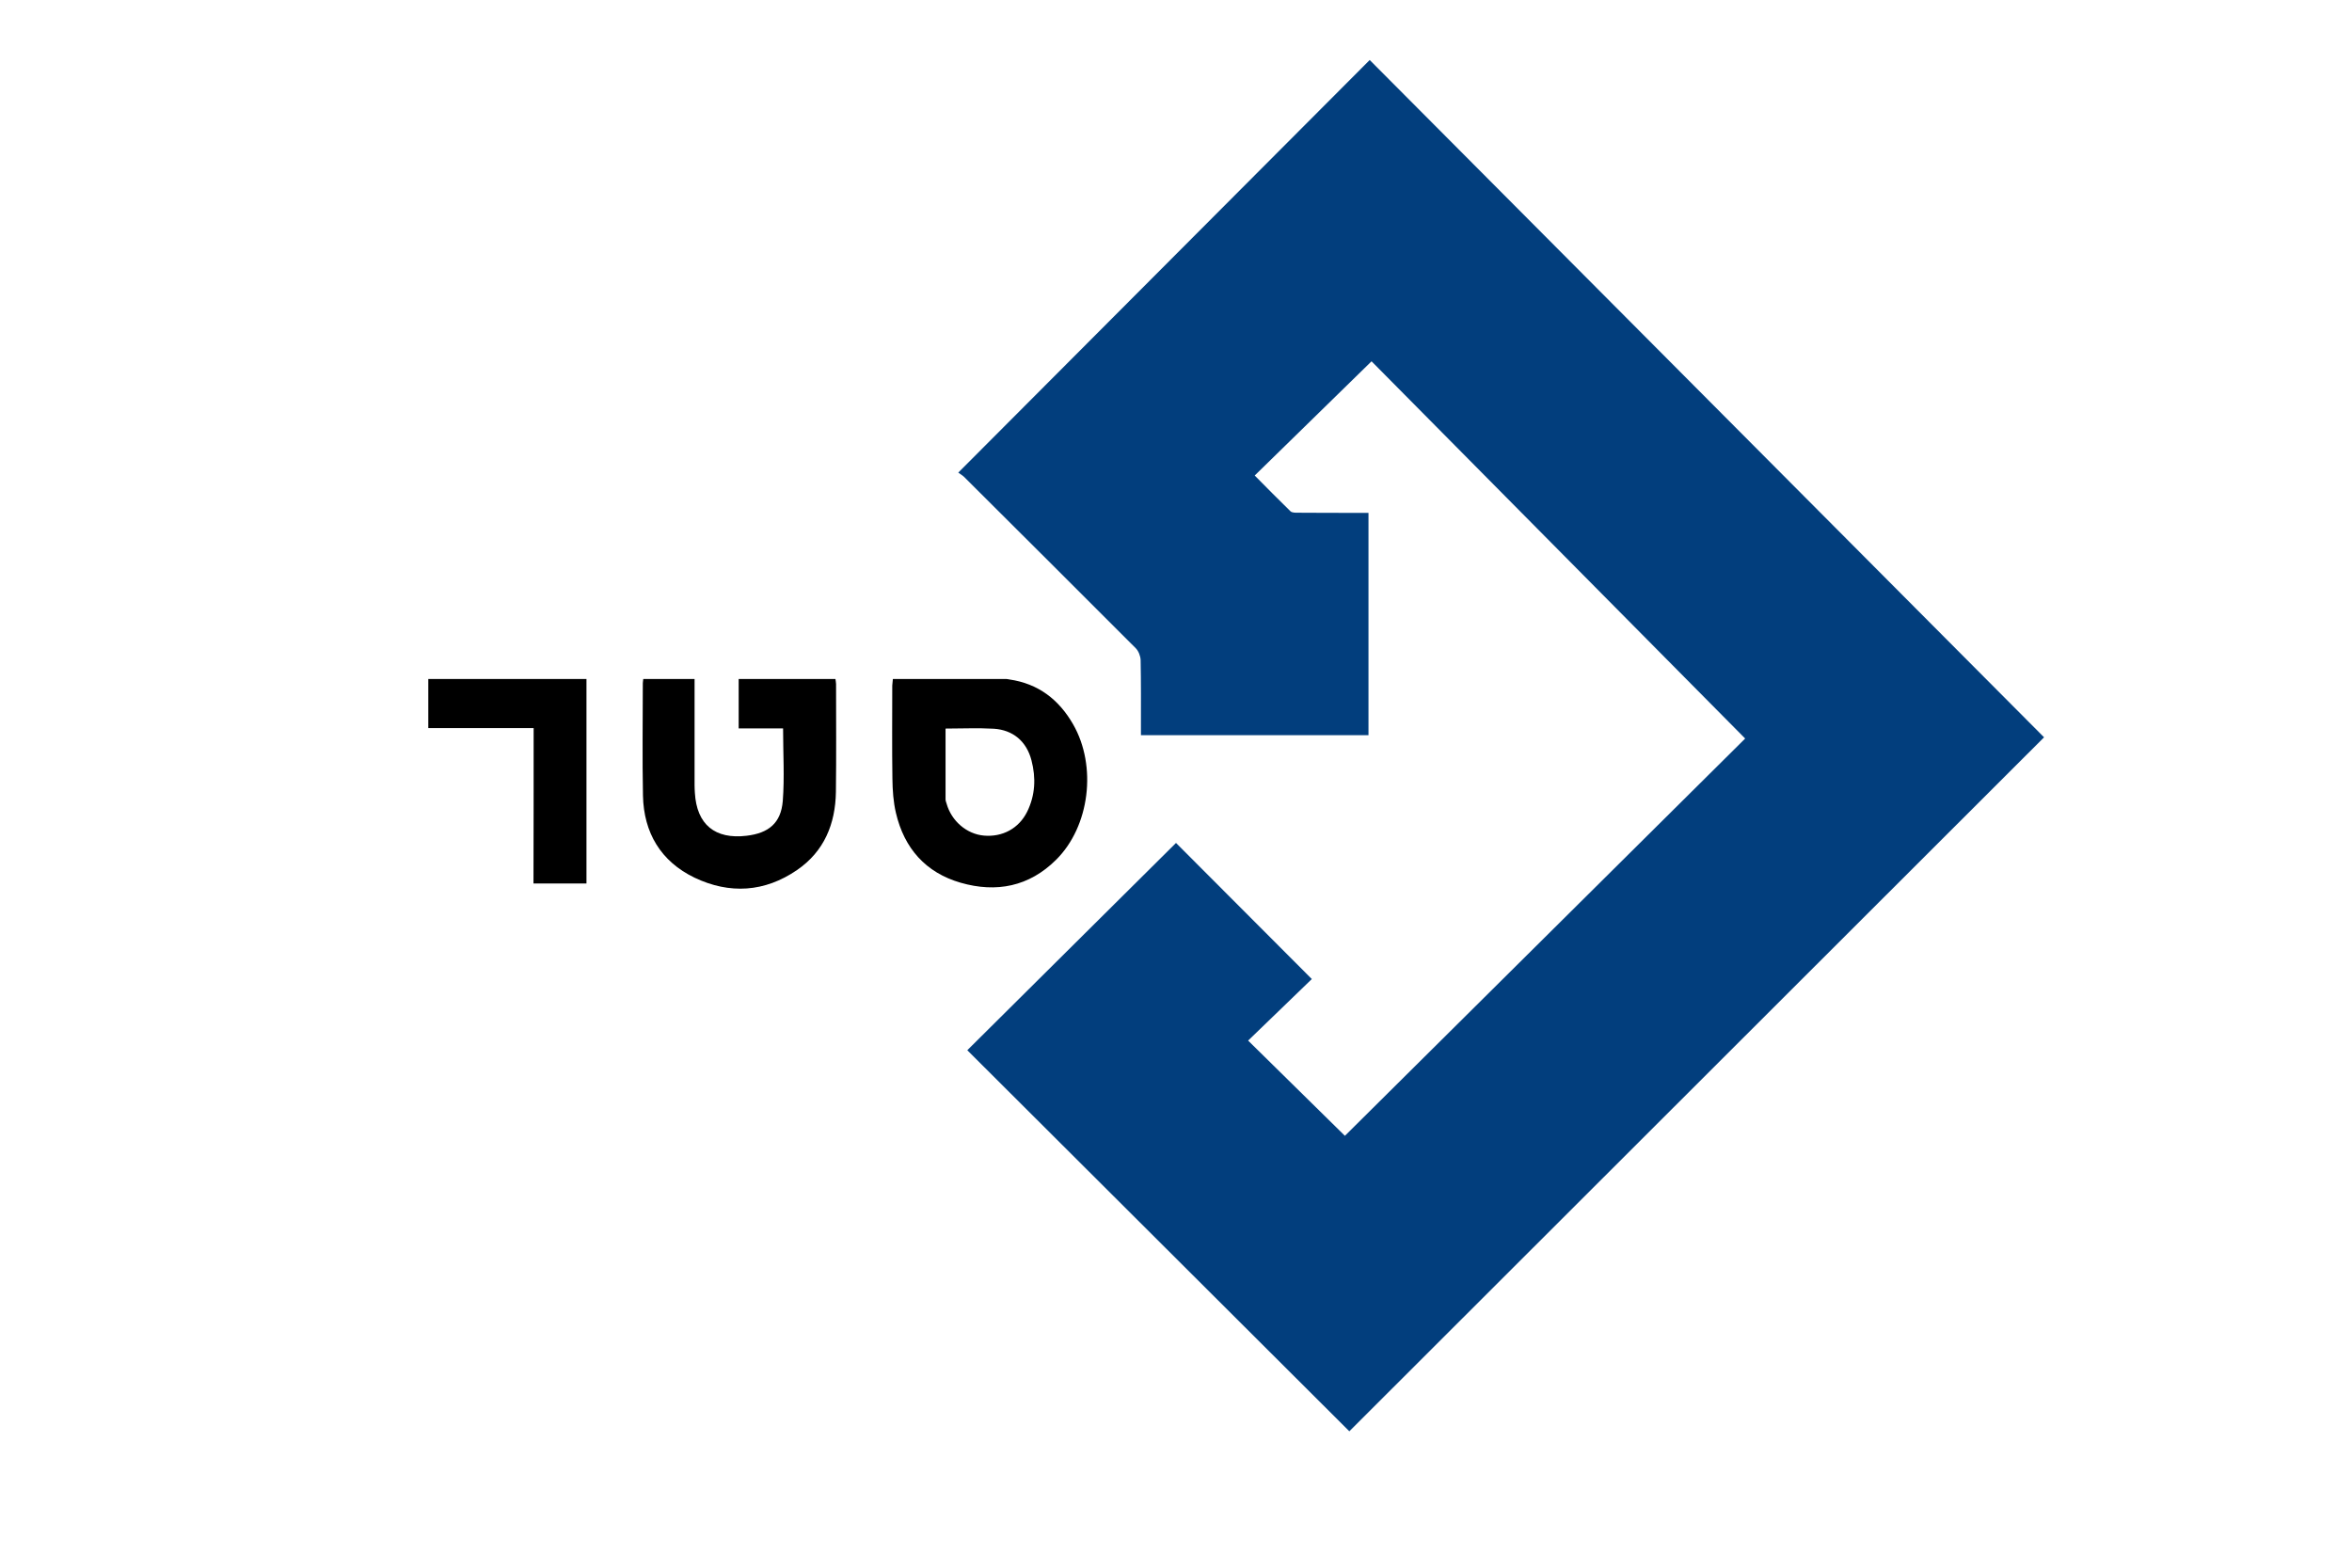 <?xml version="1.0" encoding="utf-8"?>
<!-- Generator: Adobe Illustrator 27.0.0, SVG Export Plug-In . SVG Version: 6.00 Build 0)  -->
<svg version="1.1" id="Layer_1" xmlns="http://www.w3.org/2000/svg" xmlns:xlink="http://www.w3.org/1999/xlink" x="0px" y="0px"
	 viewBox="0 0 1536 1024" style="enable-background:new 0 0 1536 1024;" xml:space="preserve">
<style type="text/css">
	.st0{fill:#023E7D;}
</style>
<path class="st0" d="M881.2,934.9c-83.3-83.1-166.4-166-249.5-248.9c45.4-45.1,90.9-90.3,136.3-135.4c28.9,29,58.5,58.6,88.7,88.9
	c-13.4,13-27.5,26.5-41.6,40.2c22,21.6,43,42.3,63.2,62.2c87-86.4,174.6-173.3,261.4-259.5c-81.8-82.6-163.3-164.9-244-246.4
	c-25.8,25.2-50.9,49.7-76.3,74.6c7.9,8,15.6,15.8,23.4,23.4c1.1,1,3.4,0.9,5.2,0.9c13.5,0.1,27,0.1,40.5,0.1c1.6,0,3.3,0,5.2,0
	c0,48.5,0,96.5,0,145.2c-49.5,0-98.7,0-148.6,0c0-1.6,0-3.3,0-5.1c0-14.7,0.1-29.3-0.2-44c-0.1-2.6-1.4-5.9-3.2-7.7
	c-37.3-37.4-74.7-74.6-112.1-111.9c-0.9-0.9-2.1-1.6-3.8-2.8c89.8-90.1,179-179.5,268.7-269.5c146.9,147.5,293.5,294.8,440.4,442.4
	C1184.3,632,1032.6,783.6,881.2,934.9z"/>
<path d="M583.1,443.5c25.1,0,49.6,0,74,0c0.7,0,1.3,0.2,2,0.3c18.9,2.7,32.4,13.1,41.7,29.3c15.7,27.3,10.9,66.7-11.1,88.5
	c-17.6,17.5-39,21.7-62.3,15c-22.9-6.6-36.9-22.5-42.3-45.6c-1.7-7.2-2.2-14.8-2.3-22.3c-0.3-20.3-0.1-40.6-0.1-60.9
	C582.8,446.5,583,445.2,583.1,443.5z M617.5,475.9c0,15.7,0,31,0,46.2c0,1,0.4,1.9,0.7,2.9c3.2,11.3,13.1,19.8,24.3,20.8
	c12.2,1.1,22.9-4.7,28.3-15.6c5.3-10.8,5.8-22.1,2.8-33.6c-3.2-12.3-12-19.8-24.6-20.6C638.6,475.4,628.1,475.9,617.5,475.9z"/>
<path d="M511.4,475.8c-9.4,0-19.1,0-29,0c0-10.9,0-21.4,0-32.3c21.1,0,42,0,63.2,0c0.1,1.1,0.4,2.2,0.4,3.3
	c0,23.5,0.2,46.9-0.1,70.4c-0.3,21-7.7,39-25.4,51.1c-21.1,14.5-44,15.9-66.9,5c-22-10.6-33.2-29.3-33.7-53.6
	c-0.5-24.5-0.1-48.9-0.1-73.4c0-0.8,0.2-1.6,0.3-2.8c11.1,0,22,0,33.5,0c0,1.9,0,3.7,0,5.5c0,21.3,0,42.6,0,63.9
	c0,1.7,0.1,3.3,0.2,5c1.2,20.7,13.2,30.5,33.8,28c14.4-1.7,22.4-8.3,23.6-22.6C512.4,507.8,511.4,492,511.4,475.8z"/>
<path d="M348.5,475.6c-23.4,0-45.9,0-68.8,0c0-10.8,0-21.3,0-32.1c34.5,0,68.7,0,103.3,0c0,44.6,0,88.9,0,133.6
	c-11.5,0-22.8,0-34.6,0C348.5,543.2,348.5,509.7,348.5,475.6z"/>
</svg>
